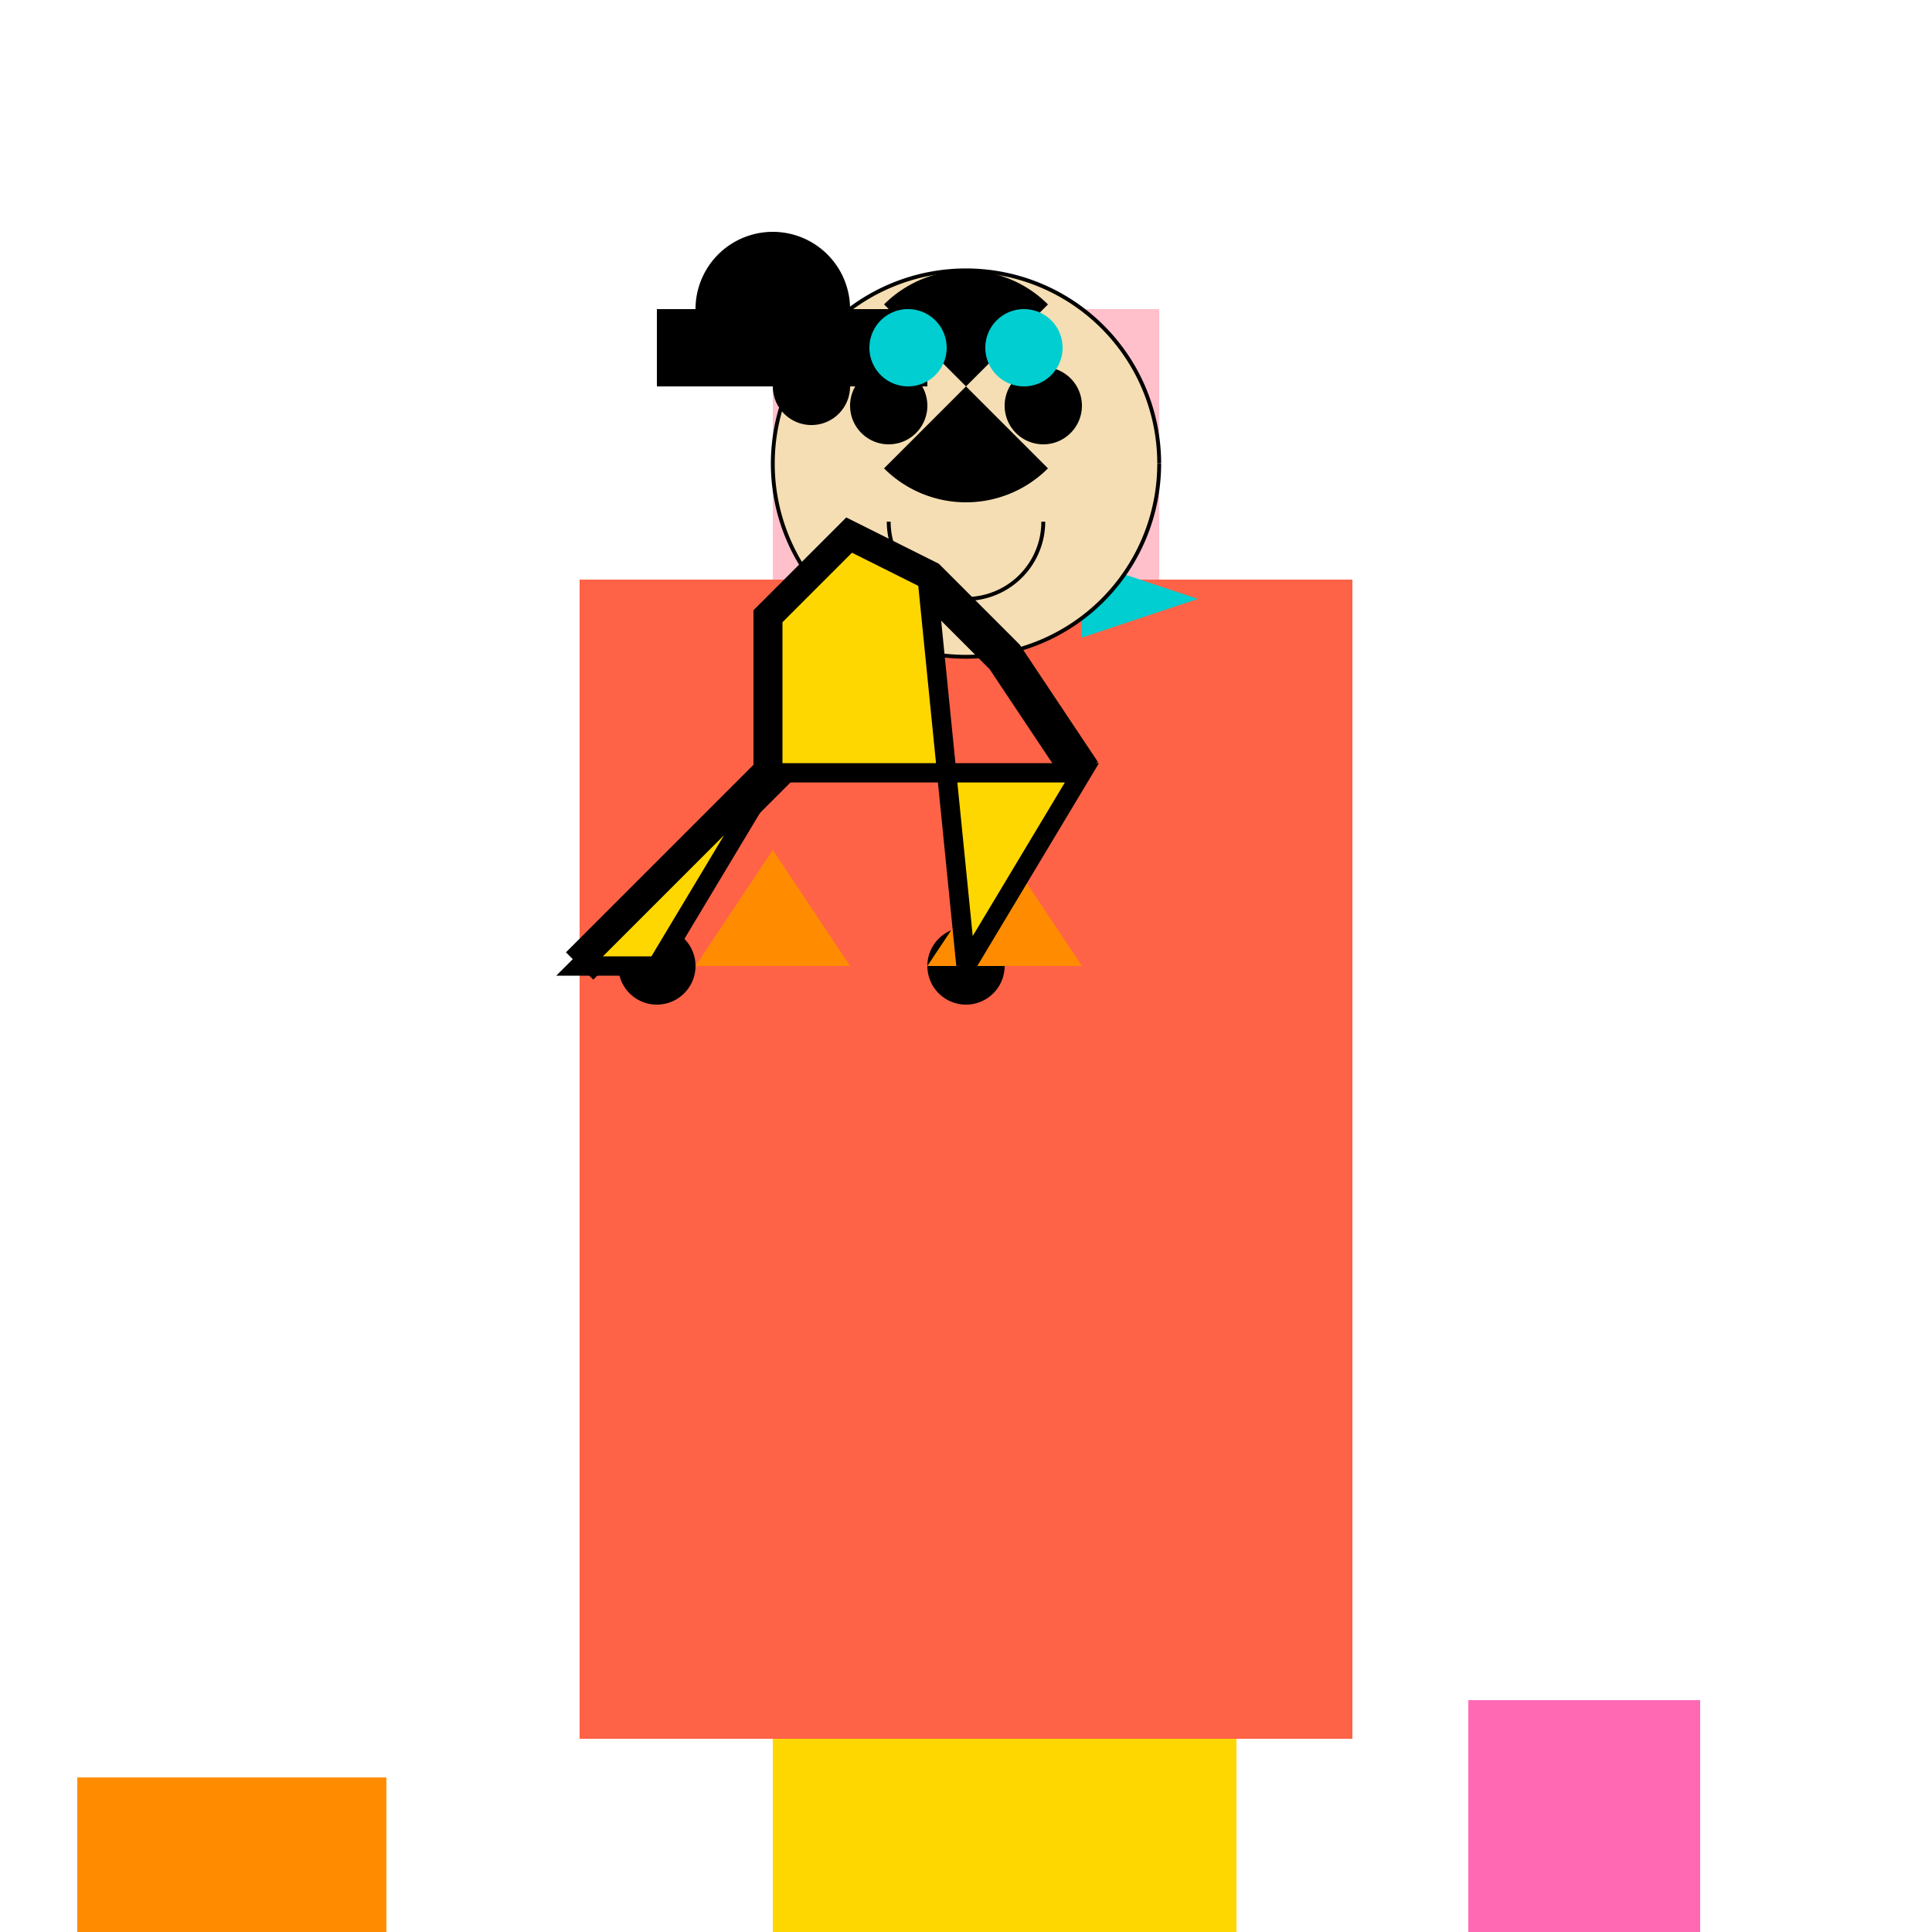 <!--

Generated by DrawGPT.
Free, open source, AI generated images in SVG, PNG, and HTML Canvas format.
https://drawgpt.ai

Created: 2023-09-26T07:39:35.917Z
Link: https://drawgpt.ai/prompt/35852/

-->
<svg xmlns="http://www.w3.org/2000/svg" xmlns:xlink="http://www.w3.org/1999/xlink" width="500" height="500"><defs/><g><rect fill="#FF8C00" stroke="none" x="20" y="460" width="80" height="80"/><rect fill="#FFD700" stroke="none" x="200" y="400" width="120" height="120"/><rect fill="#FF69B4" stroke="none" x="380" y="440" width="60" height="60"/><rect fill="#FF6347" stroke="none" x="150" y="150" width="200" height="300"/><rect fill="#FFC0CB" stroke="none" x="200" y="80" width="100" height="70"/><path fill="#00CED1" stroke="none" paint-order="stroke fill markers" d=" M 280 145 L 310 155 L 280 165 Z"/><path fill="#F5DEB3" stroke="#000000" paint-order="fill stroke markers" d=" M 300 120 A 50 50 0 1 1 300 119.95" stroke-miterlimit="10" stroke-dasharray=""/><path fill="#000" stroke="none" paint-order="stroke fill markers" d=" M 240 105 A 10 10 0 1 1 240 104.99"/><path fill="#000" stroke="none" paint-order="stroke fill markers" d=" M 280 105 A 10 10 0 1 1 280 104.99"/><path fill="none" stroke="#000000" paint-order="fill stroke markers" d=" M 270 135 A 20 20 0 0 1 230 135" stroke-miterlimit="10" stroke-dasharray=""/><path fill="#000" stroke="none" paint-order="stroke fill markers" d=" M 160 80 L 200 80 L 180 80 A 20 20 0 0 1 220 80 L 240 80 L 240 100 L 220 100 L 220 100 A 10 10 0 0 1 200 100 L 170 100 L 170 80 Z"/><path fill="#000" stroke="none" paint-order="stroke fill markers" d=" M 271.213 121.213 A 30 30 0 0 1 228.787 121.213 L 250 100 L 228.787 78.787 A 30 30 0 0 1 271.213 78.787 L 250 100"/><path fill="#00CED1" stroke="none" paint-order="stroke fill markers" d=" M 245 90 A 10 10 0 1 1 245 89.99"/><path fill="#00CED1" stroke="none" paint-order="stroke fill markers" d=" M 275 90 A 10 10 0 1 1 275 89.99"/><path fill="none" stroke="#000" paint-order="fill stroke markers" d=" M 150 250 L 200 200 L 200 160 L 220 140 L 240 150 L 260 170 L 280 200" stroke-miterlimit="10" stroke-width="10" stroke-dasharray=""/><path fill="#000" stroke="none" paint-order="stroke fill markers" d=" M 180 250 A 10 10 0 1 1 180 249.99"/><path fill="#000" stroke="none" paint-order="stroke fill markers" d=" M 260 250 A 10 10 0 1 1 260 249.99"/><path fill="#FF8C00" stroke="none" paint-order="stroke fill markers" d=" M 180 250 L 200 220 L 220 250 L 180 250 Z"/><path fill="#FF8C00" stroke="none" paint-order="stroke fill markers" d=" M 240 250 L 260 220 L 280 250 L 240 250 Z"/><path fill="#FFD700" stroke="#000" paint-order="fill stroke markers" d=" M 150 250 L 170 250 L 200 200 L 280 200 L 250 250 L 240 150 L 220 140 L 200 160 L 200 200 Z" stroke-miterlimit="10" stroke-width="5" stroke-dasharray=""/></g></svg>